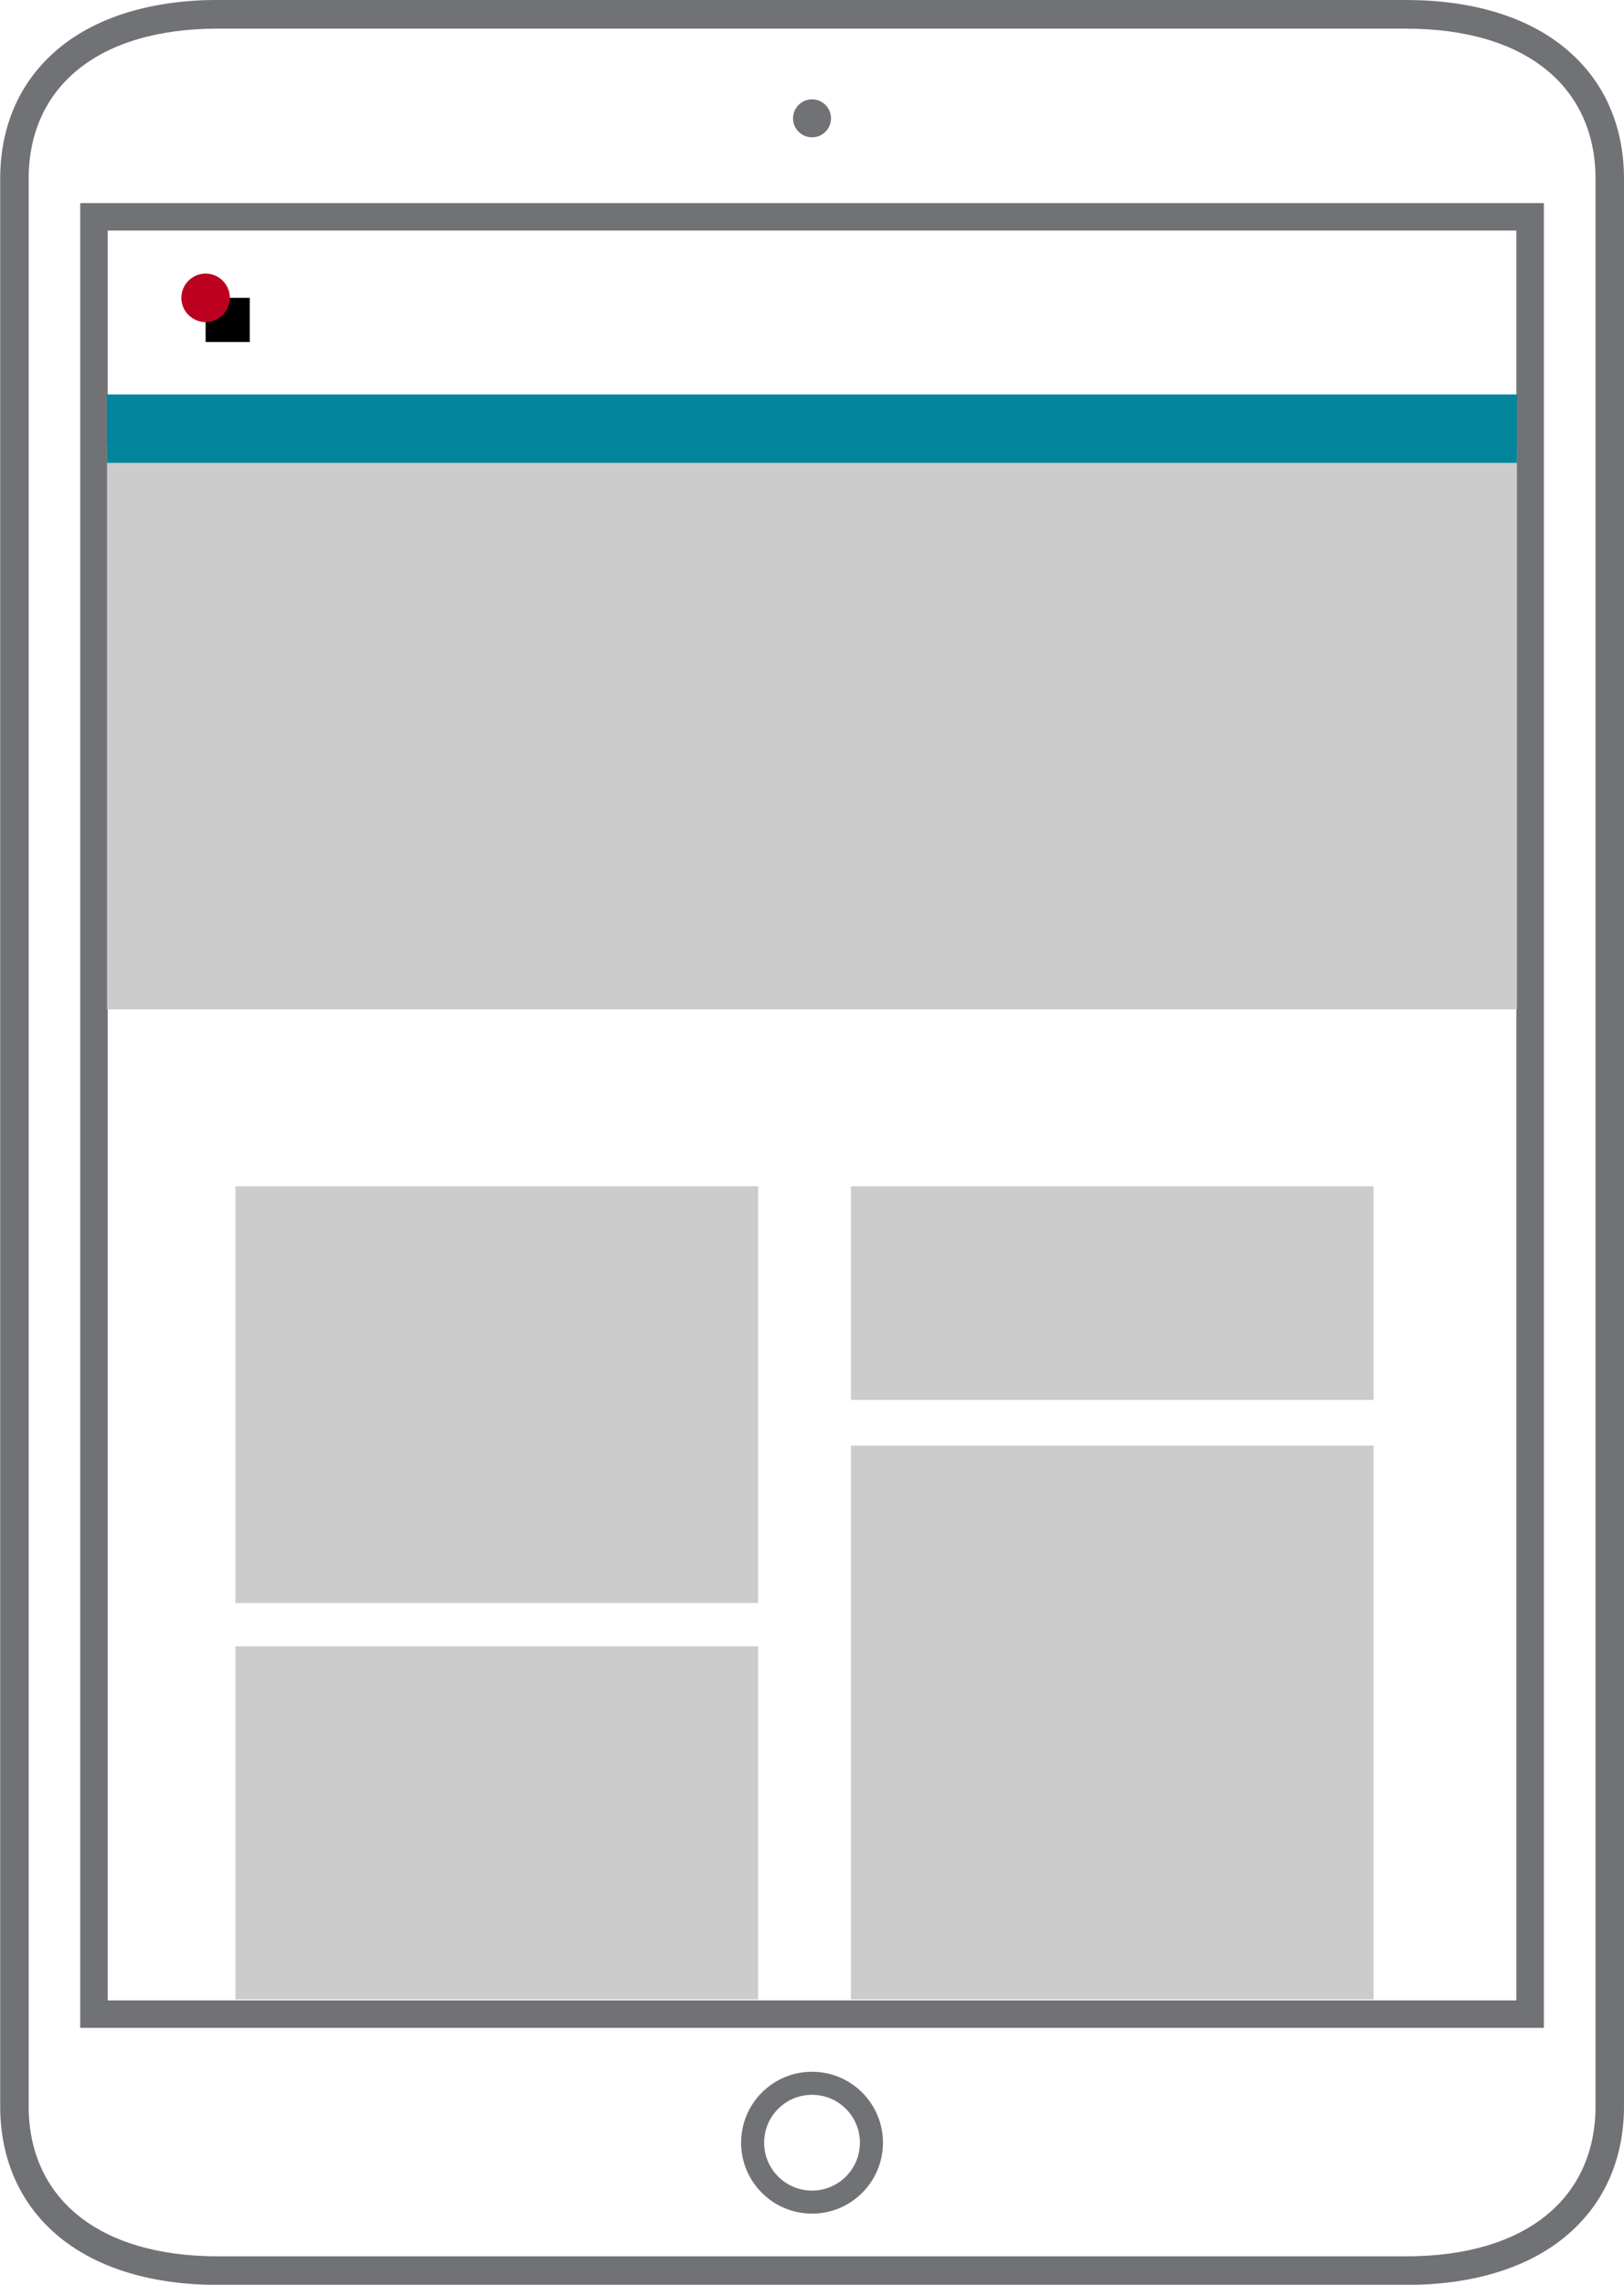 <svg xmlns="http://www.w3.org/2000/svg" viewBox="0 0 334.35 470.32"><title>UW Credit Union Website and App for Tablet or iPad</title><path d="M634.59,154.37c24.91,0,39,12.18,39,30.93V582c0,18.75-14.06,30.93-39,30.93H390c-24.91,0-39-12.18-39-30.93V185.29c0-18.75,14.06-30.93,39-30.93H634.59m0-5.9H390c-13.44,0-24.69,3.37-32.54,9.75-8.06,6.55-12.32,15.91-12.32,27.07V582c0,11.16,4.26,20.52,12.32,27.07,7.85,6.38,19.1,9.75,32.54,9.75H634.59c13.44,0,24.69-3.37,32.54-9.75,8.06-6.55,12.32-15.91,12.32-27.07V185.29c0-11.16-4.26-20.52-12.32-27.07-7.85-6.38-19.1-9.75-32.54-9.75Z" transform="translate(-345.1 -148.47)" style="fill:#717275"/><circle cx="167.18" cy="441.07" r="12.23" style="fill:none;stroke:#717275;stroke-miterlimit:10;stroke-width:4.743px"/><circle cx="167.18" cy="24.36" r="3.91" style="fill:#717275"/><rect x="19.34" y="44.63" width="295.68" height="369.98" style="fill:none;stroke:#717275;stroke-miterlimit:10;stroke-width:5.657px"/><rect x="42.33" y="61.31" width="9.09" height="9.09"/><circle cx="42.33" cy="61.31" r="4.99" style="fill:#bc0120"/><rect x="48.47" y="244.19" width="107.61" height="85.8" style="fill:#ccc"/><rect x="48.47" y="338.89" width="107.61" height="72.69" style="fill:#ccc"/><rect x="22.03" y="91.58" width="290.28" height="116.2" style="fill:#ccc"/><rect x="175.19" y="297.58" width="107.61" height="114" style="fill:#ccc"/><rect x="175.19" y="244.19" width="107.61" height="43.98" style="fill:#ccc"/><rect x="22.03" y="81.2" width="290.28" height="14.08" style="fill:#00859b"/></svg>